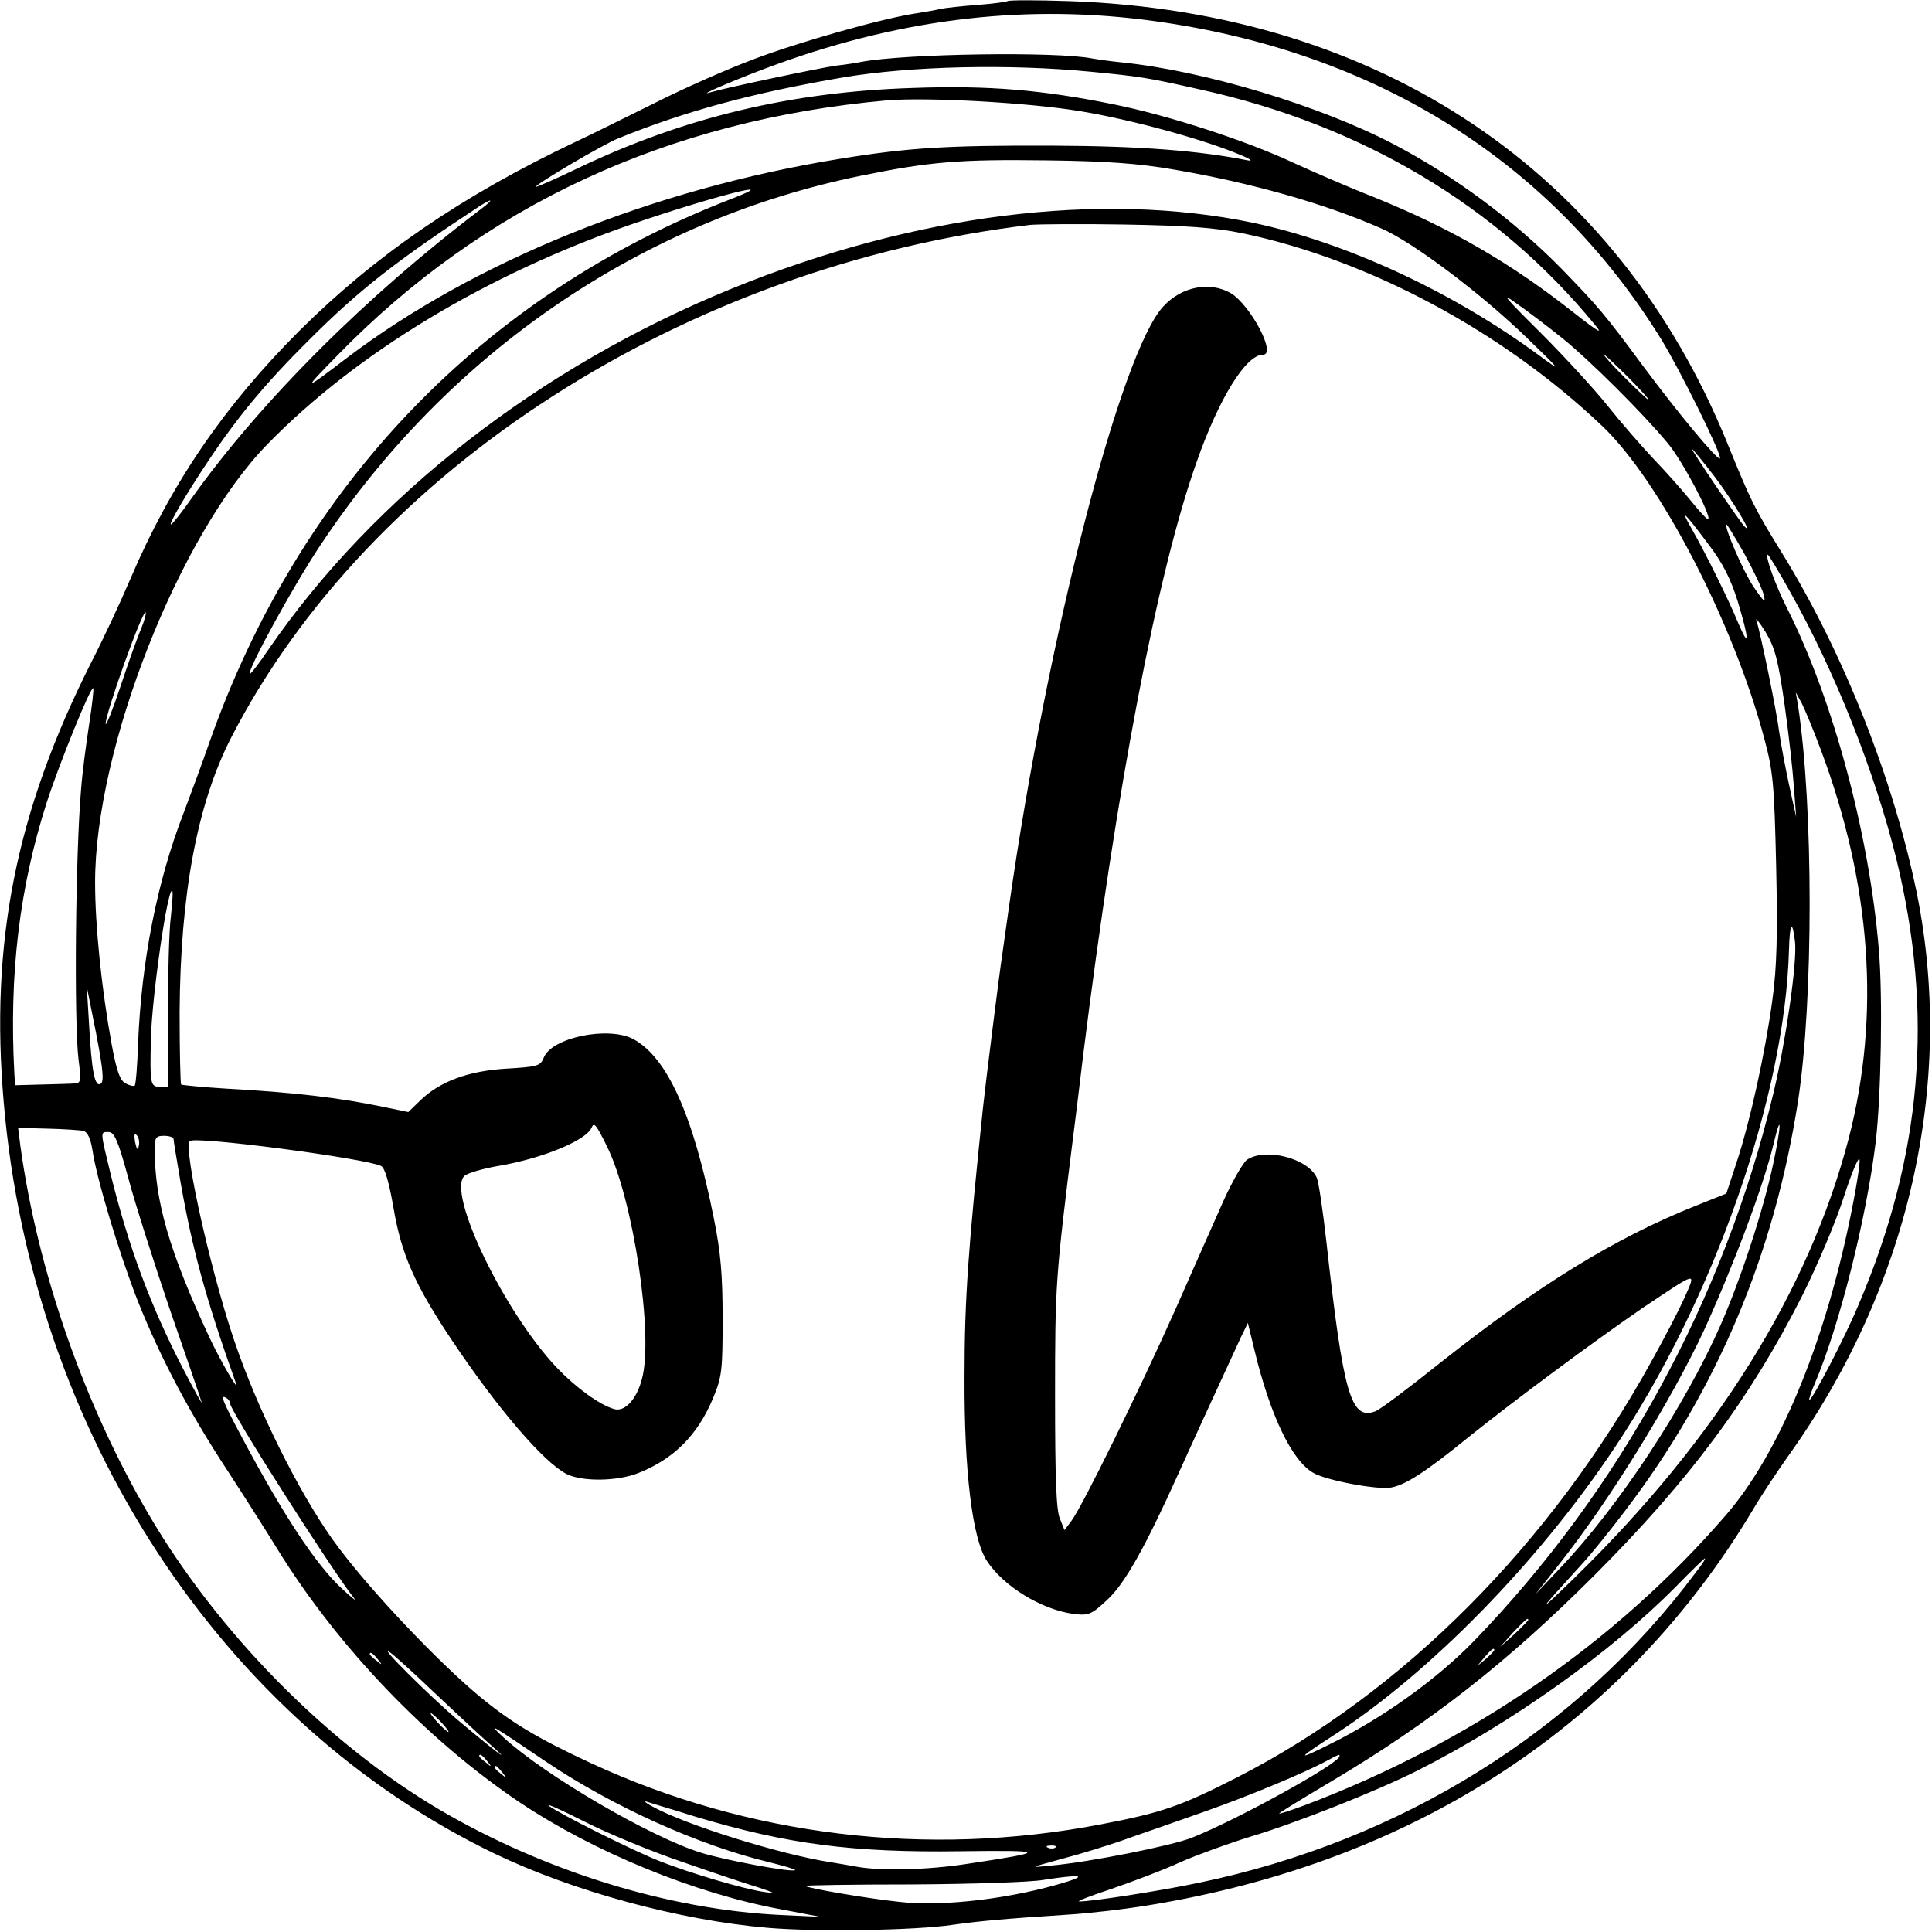 <?xml version="1.0" standalone="no"?>
<!DOCTYPE svg PUBLIC "-//W3C//DTD SVG 20010904//EN"
 "http://www.w3.org/TR/2001/REC-SVG-20010904/DTD/svg10.dtd">
<svg version="1.0" xmlns="http://www.w3.org/2000/svg"
 width="512pt" height="512pt" viewBox="0 0 512 512"
 preserveAspectRatio="xMidYMid meet">
<g transform="translate(0,512) scale(0.1,-0.1)"
fill="#000000" stroke="none">
<path d="M2670 5117 c-3 -2 -39 -7 -80 -10 -41 -3 -84 -8 -95 -10 -11 -3 -40
-8 -65 -12 -90 -13 -315 -77 -433 -122 -67 -25 -185 -77 -262 -116 -77 -38
-171 -85 -210 -103 -303 -144 -531 -301 -732 -501 -199 -199 -340 -405 -447
-656 -25 -59 -72 -160 -105 -224 -199 -395 -268 -741 -231 -1166 75 -872 577
-1640 1300 -1989 208 -100 490 -177 725 -197 128 -11 389 -7 490 8 71 10 136
16 305 27 52 3 149 14 215 25 705 115 1260 478 1601 1049 21 36 63 99 92 140
320 446 444 986 342 1492 -61 299 -193 635 -356 900 -76 123 -84 140 -147 295
-293 719 -921 1141 -1742 1170 -88 3 -162 3 -165 0z m390 -53 c588 -81 1052
-373 1343 -844 50 -82 162 -308 155 -315 -6 -6 -110 119 -203 244 -102 138
-119 158 -218 260 -126 128 -282 244 -442 328 -196 103 -505 196 -725 218 -30
3 -64 8 -75 10 -94 19 -496 13 -613 -9 -9 -2 -39 -7 -67 -10 -48 -7 -289 -58
-330 -70 -52 -16 82 41 177 75 338 122 665 159 998 113z m-170 -134 c135 -13
152 -16 290 -47 428 -94 788 -308 1046 -623 23 -27 13 -22 -51 28 -172 136
-330 227 -535 310 -69 27 -165 69 -213 91 -126 59 -333 126 -478 155 -188 38
-330 50 -528 43 -325 -10 -607 -78 -888 -212 -62 -30 -113 -52 -113 -50 0 7
179 113 220 129 178 72 355 120 595 161 179 30 438 36 655 15z m-25 -105 c138
-23 326 -75 421 -115 27 -11 36 -18 21 -15 -131 26 -285 38 -517 39 -277 1
-382 -5 -565 -35 -495 -80 -967 -271 -1305 -527 -118 -90 -120 -90 -25 7 387
397 875 623 1455 675 107 9 379 -6 515 -29z m244 -154 c206 -35 404 -91 553
-157 84 -37 262 -171 384 -289 92 -89 94 -92 37 -50 -231 171 -516 303 -764
355 -405 84 -897 22 -1380 -175 -508 -207 -947 -549 -1226 -954 -26 -39 -49
-68 -51 -67 -8 8 116 235 187 341 338 510 850 860 1431 979 186 38 264 44 495
41 157 -2 241 -8 334 -24z m-1168 -77 c-660 -254 -1147 -761 -1387 -1444 -18
-52 -49 -136 -68 -186 -70 -181 -111 -391 -120 -607 -2 -60 -6 -111 -9 -114
-3 -2 -14 0 -24 6 -15 7 -24 33 -37 103 -27 148 -44 315 -44 428 -1 355 223
924 457 1163 236 242 580 449 963 582 209 72 413 125 269 69z m-665 -27 c-304
-230 -585 -510 -770 -770 -26 -37 -50 -67 -53 -67 -7 0 41 82 100 170 78 117
152 206 267 320 133 133 232 210 450 353 36 23 40 20 6 -6z m2016 -65 c335
-70 690 -260 954 -511 153 -145 349 -523 430 -830 23 -86 26 -120 31 -336 4
-182 2 -268 -10 -355 -19 -140 -59 -322 -95 -431 l-27 -82 -80 -32 c-216 -86
-418 -211 -675 -414 -85 -68 -163 -127 -175 -131 -65 -25 -85 44 -130 450 -9
80 -20 155 -25 168 -22 52 -137 82 -186 48 -10 -8 -38 -56 -61 -107 -23 -52
-81 -182 -128 -289 -94 -211 -247 -523 -276 -561 l-18 -24 -12 30 c-10 22 -13
109 -13 325 0 294 1 314 49 696 3 21 14 113 25 204 89 714 197 1283 301 1575
59 169 131 285 176 285 37 0 -33 131 -85 163 -56 32 -130 18 -179 -35 -113
-121 -307 -875 -408 -1583 -8 -55 -16 -116 -19 -135 -7 -44 -44 -339 -51 -405
-39 -373 -49 -506 -49 -715 -1 -251 21 -428 59 -486 44 -68 146 -130 230 -141
40 -5 47 -2 89 37 47 43 101 140 189 335 39 86 74 163 165 360 l19 39 18 -74
c41 -170 98 -290 155 -323 33 -20 171 -46 207 -39 38 7 91 41 203 132 127 102
342 261 465 345 145 97 140 96 110 28 -14 -32 -53 -107 -87 -168 -269 -488
-660 -881 -1101 -1106 -149 -76 -198 -93 -361 -124 -460 -88 -933 -31 -1351
163 -142 66 -210 107 -295 177 -109 91 -284 275 -373 394 -88 116 -199 332
-265 516 -66 181 -148 542 -129 561 14 14 467 -46 507 -66 10 -5 21 -43 33
-112 21 -123 56 -202 154 -349 124 -185 243 -323 304 -355 41 -21 134 -20 190
2 94 37 157 100 198 197 24 58 26 73 26 212 0 116 -5 176 -23 265 -55 276
-124 429 -215 477 -67 34 -216 3 -236 -50 -9 -22 -16 -24 -99 -29 -101 -6
-177 -34 -229 -85 l-31 -30 -63 13 c-120 25 -237 39 -419 49 -63 4 -117 9
-120 11 -2 3 -4 89 -4 192 2 311 46 550 136 726 366 713 1204 1251 2118 1360
19 2 132 3 250 1 167 -3 237 -8 312 -23z m848 -278 c71 -57 215 -200 280 -279
38 -45 116 -192 107 -201 -2 -2 -23 20 -46 49 -23 28 -68 79 -100 112 -31 33
-86 96 -121 140 -35 44 -116 132 -179 195 -96 95 -106 108 -61 75 30 -21 84
-62 120 -91z m175 -104 c33 -33 57 -60 54 -60 -2 0 -31 27 -64 60 -33 33 -57
60 -54 60 2 0 31 -27 64 -60z m228 -262 c48 -63 107 -161 80 -133 -15 16 -143
205 -139 205 2 0 29 -33 59 -72z m-15 -181 c38 -50 58 -90 77 -150 31 -103 32
-130 1 -57 -26 63 -85 182 -123 249 -32 56 -21 46 45 -42z m95 -25 c24 -44 47
-92 51 -108 6 -24 1 -20 -27 21 -28 42 -81 165 -71 165 1 0 23 -35 47 -78z
m123 -104 c117 -208 222 -473 279 -702 101 -413 69 -790 -101 -1187 -35 -84
-121 -249 -129 -249 -2 0 4 20 15 45 64 150 136 434 161 640 14 119 19 385 8
510 -25 303 -121 661 -243 903 -31 61 -60 142 -51 142 2 0 30 -46 61 -102z
m-4372 -94 c-9 -21 -34 -90 -55 -154 -21 -63 -39 -107 -39 -98 0 29 98 303
106 295 2 -2 -3 -21 -12 -43z m4355 -199 c11 -77 22 -176 25 -220 l6 -80 -19
86 c-10 47 -22 110 -26 140 -7 56 -49 259 -60 294 -4 11 7 -3 24 -30 25 -42
33 -73 50 -190z m-4493 -56 c-8 -52 -18 -128 -21 -169 -15 -171 -19 -619 -7
-717 7 -54 6 -63 -7 -64 -9 -1 -49 -2 -88 -3 l-73 -2 -2 31 c-14 263 13 491
86 719 33 102 117 309 123 302 2 -2 -3 -45 -11 -97z m4589 -65 c134 -357 159
-705 74 -1032 -105 -402 -350 -796 -725 -1162 -107 -104 -103 -98 21 38 22 24
73 87 113 140 242 318 394 678 457 1084 41 267 41 780 0 1048 l-6 35 16 -29
c8 -16 31 -71 50 -122z m-4372 -441 c-5 -38 -8 -155 -8 -261 l0 -192 -22 0
c-25 0 -26 9 -23 130 3 111 43 390 56 390 3 0 1 -30 -3 -67z m4304 -69 c6 -54
-24 -261 -57 -400 -131 -547 -406 -1052 -794 -1453 -98 -101 -240 -203 -381
-273 -92 -46 -89 -40 12 25 252 164 538 455 741 759 262 390 453 934 463 1321
2 72 9 81 16 21z m-4490 -376 c-16 -10 -24 32 -31 157 l-6 100 25 -125 c18
-94 21 -126 12 -132z m1341 -165 c70 -140 125 -504 93 -618 -14 -54 -46 -88
-74 -79 -38 11 -100 56 -150 108 -141 148 -294 466 -246 510 8 7 48 19 89 26
118 20 234 68 248 102 6 15 12 8 40 -49z m3091 -48 c-26 -122 -85 -303 -139
-426 -95 -216 -271 -482 -425 -644 l-66 -70 64 81 c132 167 296 432 383 619
78 171 158 384 184 493 22 93 21 49 -1 -53z m-4478 88 c11 -3 19 -20 24 -51
11 -76 72 -278 121 -402 60 -150 136 -294 238 -449 45 -69 104 -162 131 -206
159 -258 396 -506 643 -672 196 -131 463 -241 692 -283 l105 -20 -105 5 c-298
14 -627 116 -905 279 -297 175 -587 469 -770 781 -171 291 -295 645 -341 978
l-6 48 78 -2 c43 -1 86 -4 95 -6z m119 -125 c18 -68 68 -224 110 -348 43 -124
81 -234 84 -245 4 -11 -18 28 -49 88 -87 168 -144 323 -191 512 -29 120 -29
115 -6 115 15 0 25 -23 52 -122z m28 86 c-3 -14 -5 -12 -10 9 -3 19 -2 25 4
19 6 -6 8 -18 6 -28z m92 17 c0 -5 9 -58 19 -117 31 -175 66 -305 146 -529 11
-31 -44 64 -72 125 -104 223 -143 358 -143 493 0 33 3 37 25 37 14 0 25 -4 25
-9z m4441 -219 c-69 -331 -189 -618 -327 -777 -293 -339 -677 -603 -1116 -769
-38 -14 -68 -24 -68 -22 0 2 62 40 138 85 264 157 467 316 697 546 252 252
414 470 551 741 39 78 89 195 110 261 21 65 40 110 42 100 2 -10 -10 -84 -27
-165z m-4291 -482 c0 -19 272 -445 328 -515 9 -11 -5 0 -32 25 -69 64 -154
193 -265 401 -52 98 -59 115 -41 104 6 -3 10 -10 10 -15z m3884 -447 c-313
-420 -781 -712 -1319 -823 -99 -21 -286 -50 -315 -49 -8 0 30 15 85 33 55 19
138 50 183 71 46 20 129 50 184 67 121 36 333 120 443 175 251 127 515 315
685 487 41 42 76 76 78 76 3 0 -8 -17 -24 -37z m-444 -126 c0 -2 -17 -19 -37
-38 l-38 -34 34 38 c33 34 41 42 41 34z m-2905 -187 c50 -47 115 -108 145
-135 75 -66 34 -36 -70 51 -82 69 -226 213 -185 184 11 -8 61 -53 110 -100z
m2815 107 c0 -2 -10 -12 -22 -23 l-23 -19 19 23 c18 21 26 27 26 19z m-2959
-24 c13 -16 12 -17 -3 -4 -10 7 -18 15 -18 17 0 8 8 3 21 -13z m169 -168 c13
-14 21 -25 18 -25 -2 0 -15 11 -28 25 -13 14 -21 25 -18 25 2 0 15 -11 28 -25z
m276 -103 c175 -118 404 -222 592 -267 40 -10 71 -19 69 -21 -7 -7 -185 26
-249 46 -133 41 -414 205 -523 305 -45 42 -38 38 111 -63z m-155 1 c13 -16 12
-17 -3 -4 -10 7 -18 15 -18 17 0 8 8 3 21 -13z m2259 13 c0 -19 -272 -169
-391 -216 -52 -21 -272 -65 -374 -74 -59 -6 -58 -6 30 18 50 13 131 38 180 56
50 17 140 49 200 70 111 39 263 102 320 133 34 18 35 19 35 13z m-2219 -43
c13 -16 12 -17 -3 -4 -17 13 -22 21 -14 21 2 0 10 -8 17 -17z m479 -238 c80
-28 170 -58 200 -67 45 -15 48 -17 16 -12 -53 7 -197 50 -276 81 -74 29 -265
125 -295 147 -11 9 32 -10 95 -42 63 -32 180 -80 260 -107z m35 120 c241 -72
413 -95 700 -91 232 3 234 -1 21 -33 -106 -17 -238 -20 -301 -7 -11 2 -40 7
-65 11 -134 21 -383 99 -470 147 -19 10 -26 16 -15 13 11 -4 70 -21 130 -40z
m952 -81 c-3 -3 -12 -4 -19 -1 -8 3 -5 6 6 6 11 1 17 -2 13 -5z m33 -90 c-143
-45 -331 -68 -448 -54 -85 9 -242 36 -248 42 -1 2 127 4 284 4 158 1 314 6
347 12 90 14 119 13 65 -4z"/>
</g>
</svg>
